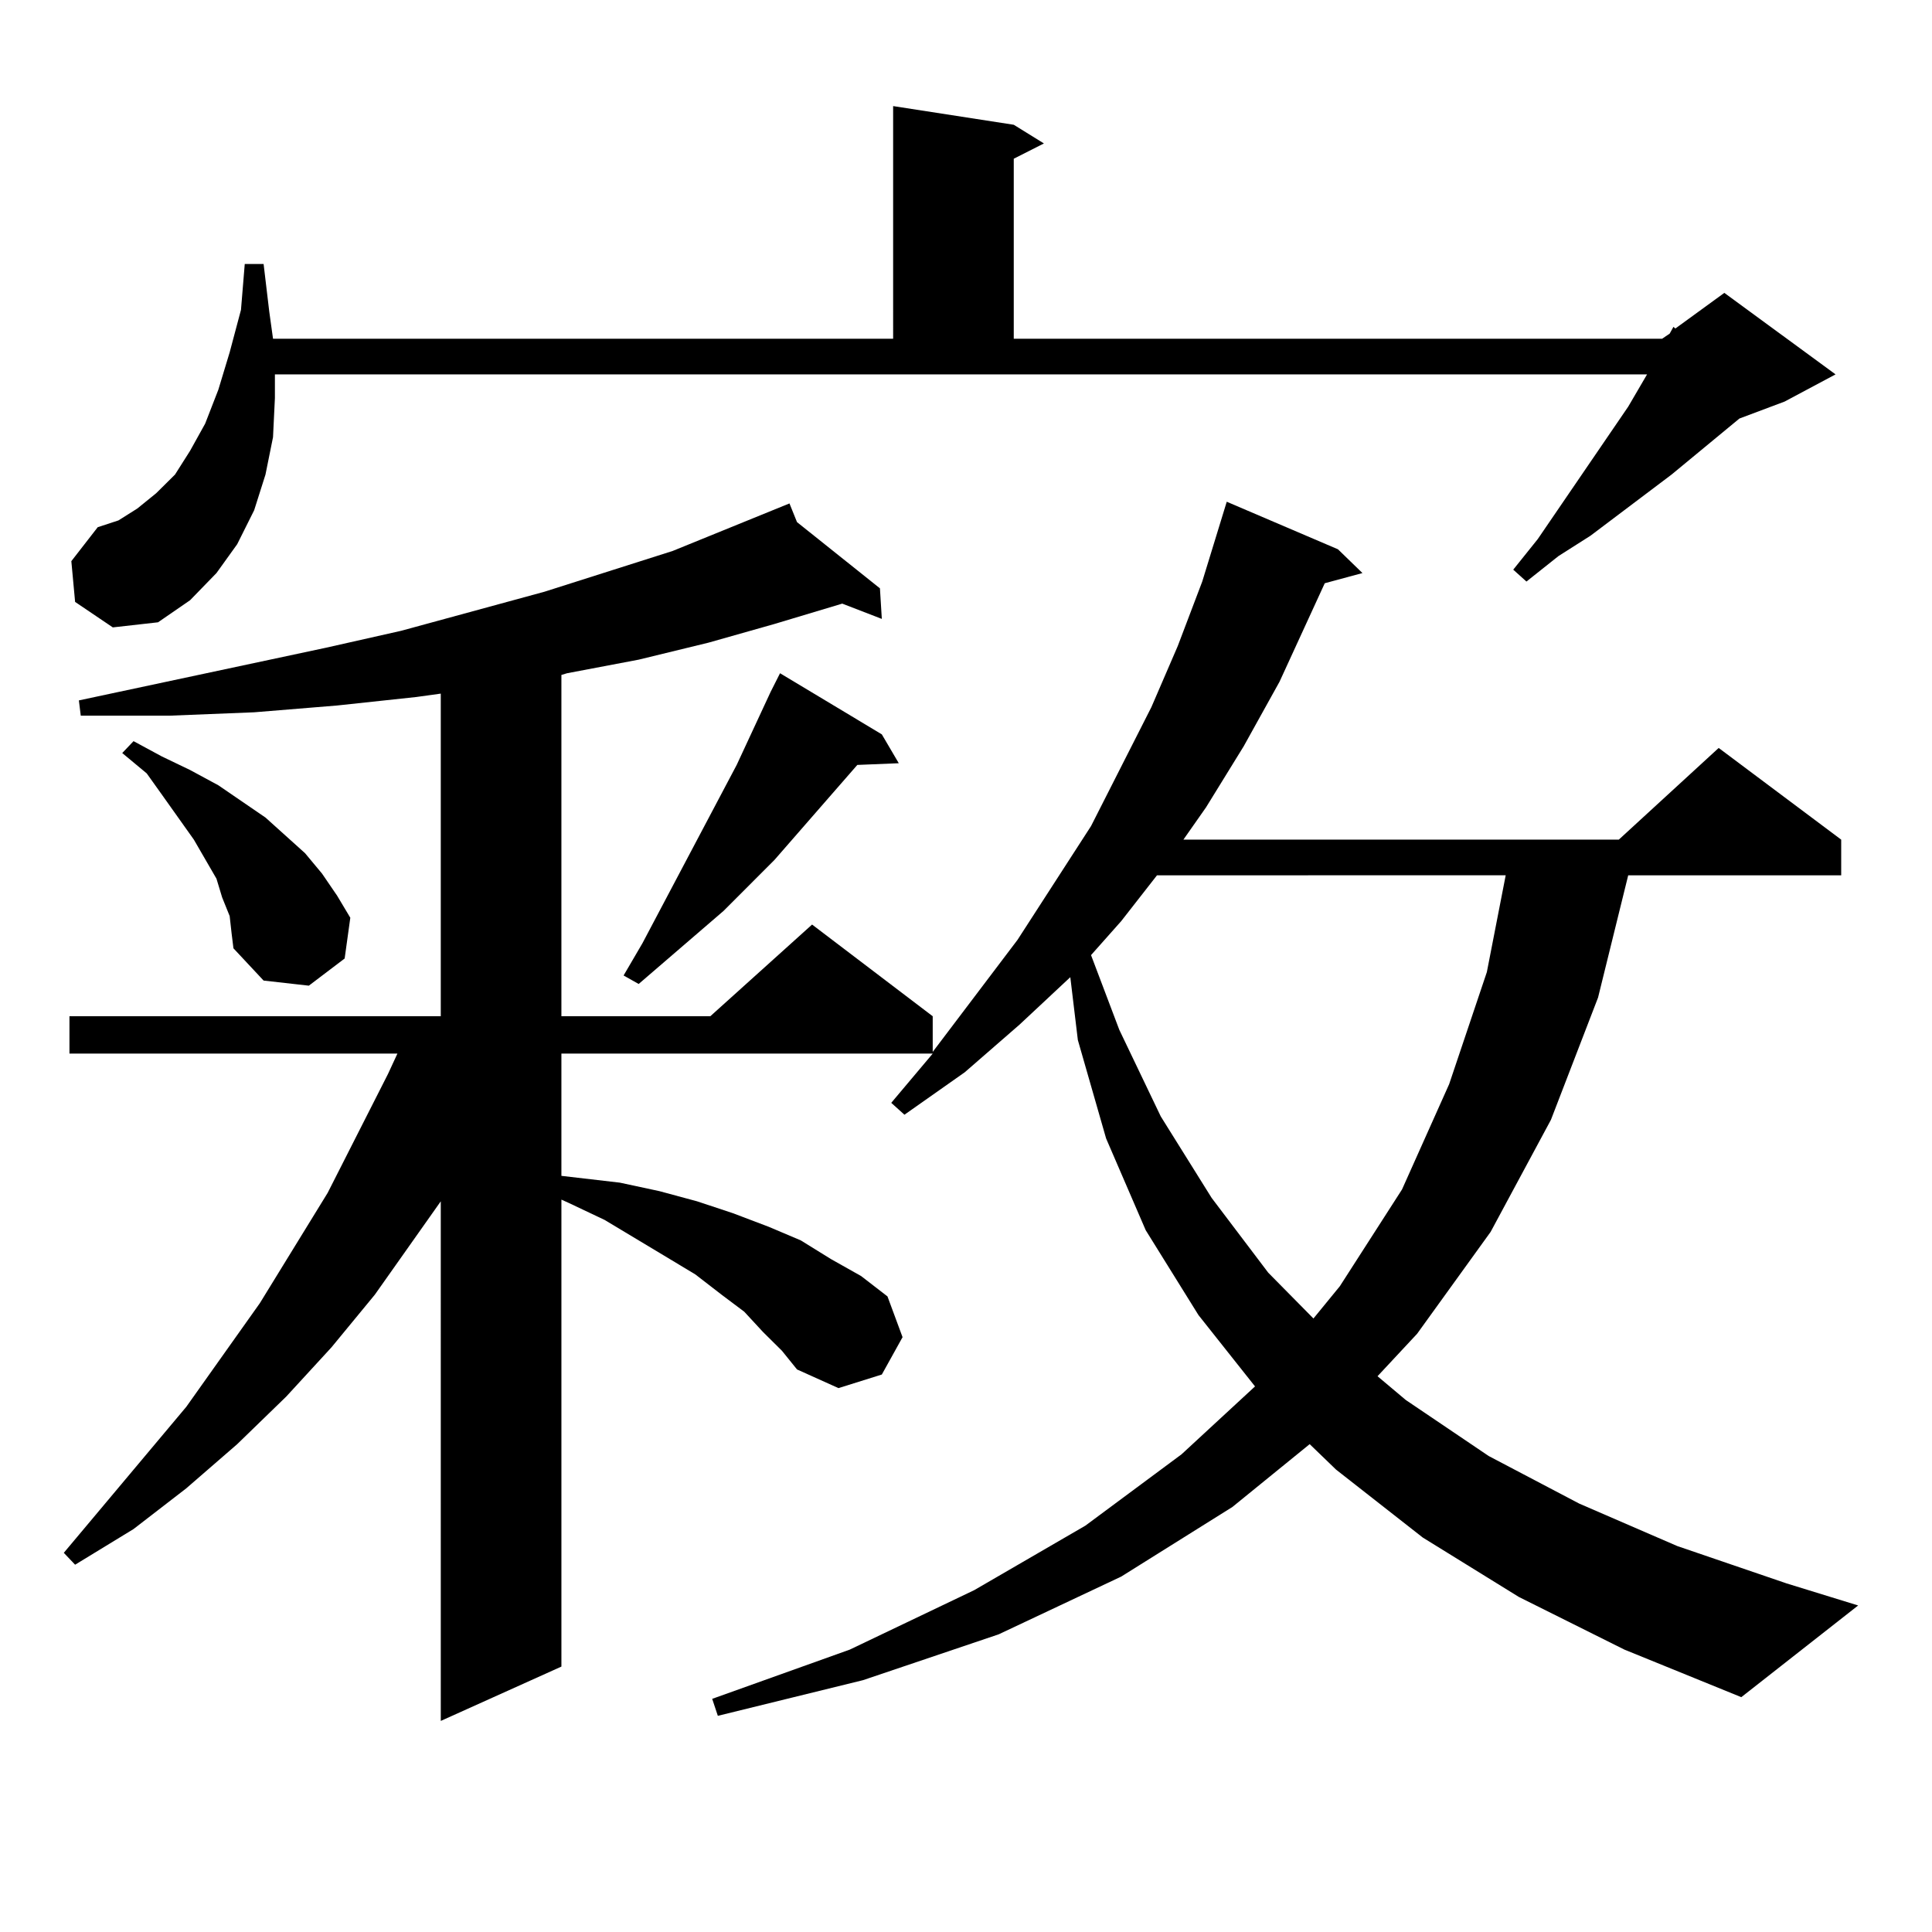 <?xml version="1.0" encoding="utf-8"?>
<!-- Generator: Adobe Illustrator 16.0.0, SVG Export Plug-In . SVG Version: 6.00 Build 0)  -->
<!DOCTYPE svg PUBLIC "-//W3C//DTD SVG 1.1//EN" "http://www.w3.org/Graphics/SVG/1.1/DTD/svg11.dtd">
<svg version="1.1" id="图层_1" xmlns="http://www.w3.org/2000/svg" xmlns:xlink="http://www.w3.org/1999/xlink" x="0px" y="0px"
	 width="1000px" height="1000px" viewBox="0 0 1000 1000" enable-background="new 0 0 1000 1000" xml:space="preserve">
<path d="M786.176,826.59l-49.755-30.762l-44.877-35.156l-13.658-13.184l-39.999,32.52l-57.56,36.035l-63.413,29.883l-70.242,23.73
	l-75.12,18.457l-2.927-8.789l71.218-25.488l64.389-30.762l57.56-33.398l49.755-36.914l38.048-35.156l-29.268-36.914l-27.316-43.945
	l-20.487-47.461l-14.634-50.977l-3.902-32.52l-26.341,24.609l-28.292,24.609l-31.219,21.973l-6.829-6.152l21.463-25.488h-192.19
	v63.281l30.243,3.516l20.487,4.395l19.512,5.273l18.536,6.152l18.536,7.031l16.585,7.031l15.609,9.668l15.609,8.789l13.658,10.547
	l7.805,21.094l-10.731,19.336l-22.438,7.031l-21.463-9.668l-7.805-9.668l-9.756-9.668l-9.756-10.547l-11.707-8.789l-13.658-10.547
	l-46.828-28.125l-18.536-8.789l-3.902-1.758v241.699l-62.438,28.125V621.805l-34.146,48.34l-22.438,27.246l-23.414,25.488
	l-25.365,24.609L96.437,770.34L69.12,791.434l-30.243,18.457l-5.854-6.152l63.413-75.586l38.048-53.613l35.121-57.129l31.219-61.523
	l4.878-10.547H35.95v-19.336h192.19V359.012l-12.683,1.758l-40.975,4.395l-42.926,3.516l-43.901,1.758H41.804l-0.976-7.91
	l127.802-27.246l39.023-8.789l74.145-20.215l66.34-21.094l60.486-24.609l3.902,9.668l42.926,34.277l0.976,15.82l-20.487-7.91
	l-35.121,10.547l-34.146,9.668l-36.097,8.789l-37.072,7.031l-2.927,0.879v176.66h77.071l52.682-47.461l62.438,47.461v18.457
	l43.901-58.008l38.048-58.887l31.219-61.523l13.658-31.641l12.683-33.398l12.683-41.309l57.56,24.609l12.683,12.305l-19.512,5.273
	l-23.414,50.977l-18.536,33.398l-19.512,31.641l-11.707,16.699h225.36l51.706-47.461l63.413,47.461v18.457H842.76l-15.609,63.281
	l-24.39,63.281l-31.219,58.008l-38.048,52.734l-20.487,21.973l14.634,12.305l42.926,29.004l46.828,24.609l50.73,21.973
	l56.584,19.336l37.072,11.426l-60.486,47.461l-60.486-24.609L786.176,826.59z M38.877,311.551l-1.951-21.094l13.658-17.578
	l10.731-3.516l9.756-6.152l9.756-7.91l9.756-9.668l7.805-12.305l7.805-14.063l6.829-17.578l5.854-19.336l5.854-21.973l1.951-23.73
	h9.756l2.927,24.609l1.951,14.063h320.968V54.91l62.438,9.668l15.609,9.668l-15.609,7.91v93.164H860.32l3.902-2.637l1.951-3.516
	l0.976,0.879l25.365-18.457l57.56,42.188l-26.341,14.063l-23.414,8.789l-35.121,29.004l-41.95,31.641l-16.585,10.547l-16.585,13.184
	l-6.829-6.152l12.683-15.82l46.828-68.555l9.756-16.699H142.289v12.305l-0.976,20.215l-3.902,19.336l-5.854,18.457l-8.78,17.578
	l-10.731,14.941l-13.658,14.063l-16.585,11.426l-23.414,2.637L38.877,311.551z M118.875,474.148l-3.902-9.668l-2.927-9.668
	l-11.707-20.215l-15.609-21.973l-8.78-12.305l-12.683-10.547l5.854-6.152l14.634,7.91l14.634,7.031l14.634,7.91l24.39,16.699
	l20.487,18.457l8.78,10.547l7.805,11.426l6.829,11.426l-2.927,21.094l-18.536,14.063l-23.414-2.637l-15.609-16.699l-0.976-7.91
	L118.875,474.148z M456.428,380.105l8.78,14.941l-21.463,0.879l-42.926,49.219l-26.341,26.367l-43.901,37.793l-7.805-4.395
	l9.756-16.699l48.779-92.285l17.561-37.793l4.878-9.668L456.428,380.105z M598.863,453.055l-18.536,23.73l-15.609,17.578
	l14.634,38.672l21.463,44.824l26.341,42.188l29.268,38.672l23.414,23.73l13.658-16.699l32.194-50.098l24.39-54.492l19.512-58.008
	l9.756-50.098H598.863z"/>
</svg>
